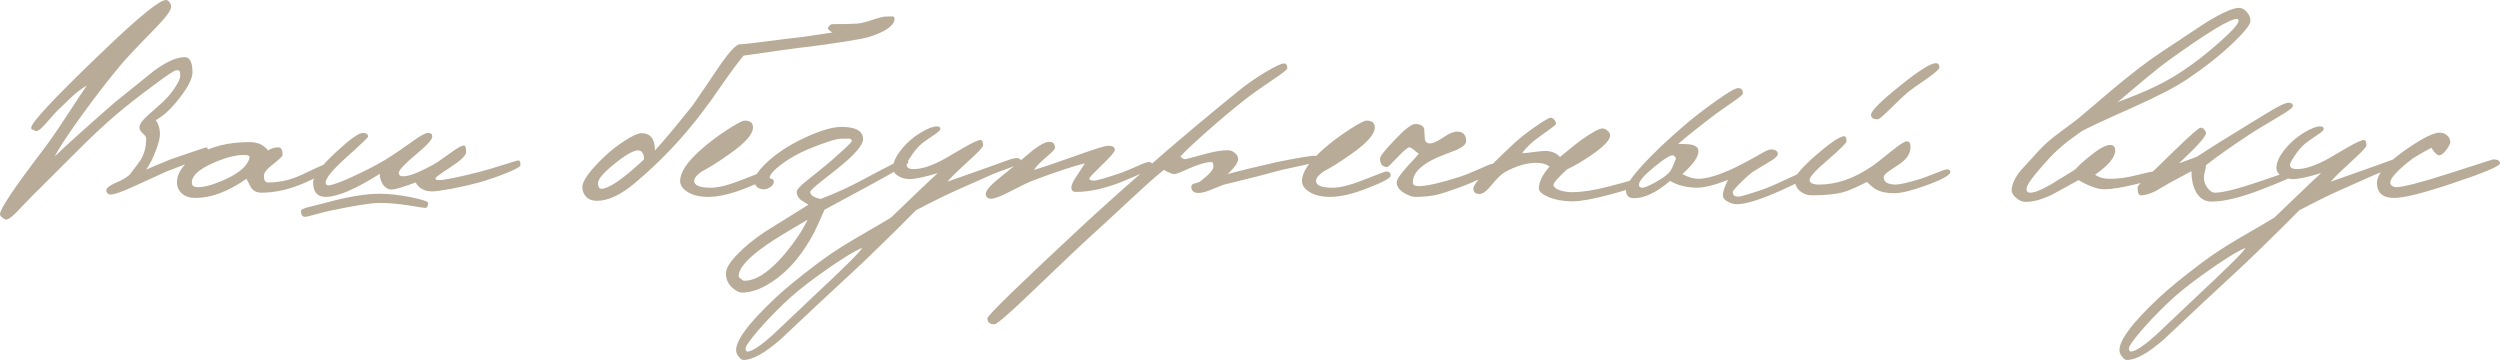 <?xml version="1.0" encoding="UTF-8"?> <svg xmlns="http://www.w3.org/2000/svg" width="700" height="101" viewBox="0 0 700 101" fill="none"><path d="M58.41 42.283C58.41 43.017 56.905 43.996 53.895 45.219C51.419 46.198 48.942 47.153 46.466 48.082C46.126 48.229 43.286 49.526 37.945 51.973C34.4 53.637 32.045 54.469 30.88 54.469C30.395 54.469 30.03 54.175 29.788 53.588C29.545 52.903 30.322 52.144 32.118 51.312C34.449 50.334 35.906 49.453 36.488 48.67C38.333 46.272 39.353 44.877 39.547 44.485C40.47 42.87 40.931 40.962 40.931 38.76C40.931 38.368 40.615 37.903 39.984 37.365C39.353 36.778 39.037 36.239 39.037 35.75C39.037 34.869 39.741 33.792 41.149 32.52C42.606 31.198 44.063 29.902 45.519 28.629C46.83 27.406 47.971 26.06 48.942 24.592C49.962 23.075 50.472 21.925 50.472 21.142C50.472 20.554 50.423 20.163 50.326 19.967C50.229 19.771 49.913 19.673 49.379 19.673C48.845 19.673 46.636 21.142 42.752 24.078C39.062 26.77 35.517 29.559 32.118 32.446C28.768 35.334 25.272 38.613 21.631 42.283C18.62 45.268 14.323 49.551 8.74 55.13C7.235 56.696 5.729 58.262 4.224 59.828C2.865 61.1 1.942 61.638 1.457 61.443C0.486 60.904 0 60.415 0 59.974C0 58.506 4.054 52.462 12.163 41.843C13.814 39.689 15.95 36.606 18.572 32.593C21.873 27.553 23.791 24.665 24.325 23.931C22.82 24.812 21.339 25.938 19.883 27.308C18.766 28.384 17.649 29.461 16.533 30.538C15.998 30.978 14.809 32.275 12.964 34.428C11.653 35.946 10.706 36.704 10.123 36.704C9.978 36.704 9.832 36.655 9.686 36.557C9.541 36.41 9.298 36.313 8.958 36.264C8.813 36.215 8.74 36.043 8.74 35.75C8.74 34.282 15.683 26.916 29.569 13.654C39.086 4.551 44.718 0 46.466 0C46.854 0 47.194 0.22 47.486 0.661C47.777 1.052 47.923 1.468 47.923 1.909C47.923 2.887 46.369 4.967 43.261 8.148C38.309 13.189 35.153 16.541 33.793 18.205C30.152 22.561 26.34 27.504 22.359 33.034C18.62 38.27 16.265 41.867 15.294 43.825C18.645 40.595 24.277 35.53 32.191 28.629C35.833 25.693 39.474 22.757 43.116 19.82C46.612 17.275 49.476 16.003 51.71 16.003C53.166 16.003 53.895 17.422 53.895 20.261C53.895 21.925 52.705 24.298 50.326 27.381C47.995 30.416 45.762 32.495 43.626 33.621C44.402 34.747 44.791 36.043 44.791 37.512C44.791 38.637 44.378 40.252 43.553 42.357C42.776 44.412 41.902 46.125 40.931 47.495C42.339 46.859 44.669 45.88 47.923 44.559C54.332 42.356 57.633 41.255 57.828 41.255C58.216 41.598 58.41 41.941 58.41 42.283ZM94.492 45.954C94.492 46.737 91.505 48.449 85.533 51.092C81.261 53.001 77.133 53.955 73.152 53.955C71.938 53.955 70.992 53.49 70.312 52.56C69.875 51.728 69.438 50.896 69.001 50.064C63.903 53.637 59.144 55.423 54.726 55.423C53.124 55.423 51.861 55.007 50.939 54.175C50.016 53.343 49.555 52.316 49.555 51.092C49.555 48.352 51.352 45.831 54.944 43.531C58.926 41.035 63.903 39.787 69.875 39.787C72.157 39.787 73.88 40.57 75.046 42.136C75.92 41.549 76.891 41.255 77.959 41.255C78.736 41.255 79.124 41.965 79.124 43.384C79.124 43.727 78.25 44.583 76.502 45.954C74.754 47.275 73.88 48.352 73.88 49.184C73.88 50.456 74.269 51.092 75.046 51.092C78.347 51.092 81.528 50.358 84.587 48.89C89.782 46.394 92.719 45.146 93.399 45.146C94.127 45.146 94.492 45.415 94.492 45.954ZM69.875 44.118C69.972 43.629 69.438 43.384 68.272 43.384C65.942 43.384 63.053 44.143 59.606 45.66C55.673 47.422 53.706 49.233 53.706 51.092C53.706 51.826 54.046 52.242 54.726 52.34C56.474 52.634 59.217 51.949 62.956 50.285C67.083 48.425 69.389 46.37 69.875 44.118ZM145.734 46.247C145.734 46.639 144.544 47.324 142.165 48.303C139.786 49.281 137.115 50.211 134.154 51.092C132.017 51.679 129.444 52.267 126.433 52.854C123.666 53.343 121.869 53.588 121.044 53.588C118.859 53.588 117.305 52.756 116.383 51.092C112.79 52.413 110.556 53.074 109.682 53.074C108.663 53.074 107.813 52.56 107.133 51.533C106.599 50.652 106.332 49.697 106.332 48.67C99.535 52.976 94.485 55.13 91.183 55.13C88.853 55.13 87.688 53.784 87.688 51.092C87.688 49.379 89.824 46.541 94.097 42.577C97.932 39.004 100.433 37.218 101.598 37.218C102.569 37.218 103.055 37.56 103.055 38.246C103.055 38.49 101.064 40.399 97.083 43.971C93.15 47.495 91.183 49.869 91.183 51.092C91.183 51.63 91.426 51.9 91.912 51.9C92.883 51.9 95.092 51.117 98.539 49.551C101.792 48.082 104.803 46.541 107.57 44.926C109.464 43.8 112.086 42.038 115.436 39.64C117.621 38.026 119.102 37.218 119.879 37.218C120.656 37.218 121.044 37.56 121.044 38.246C121.044 39.078 119.466 40.791 116.31 43.384C113.203 45.978 111.649 47.666 111.649 48.449C111.649 48.939 111.916 49.233 112.45 49.33C113.955 49.575 116.82 48.547 121.044 46.247C122.064 45.709 123.812 44.534 126.288 42.724C128.084 41.402 129.298 40.742 129.929 40.742C130.318 40.742 130.512 41.353 130.512 42.577C130.512 43.507 129.08 44.901 126.215 46.761C123.35 48.621 121.918 49.673 121.918 49.918C121.918 50.26 122.258 50.431 122.938 50.431C124.394 50.431 128.133 49.673 134.154 48.156C136.047 47.666 138.45 46.957 141.364 46.027C143.646 45.293 144.908 44.926 145.151 44.926C145.539 44.926 145.734 45.366 145.734 46.247ZM119.879 56.818C119.879 57.748 119.587 58.213 119.005 58.213C118.81 58.213 117.208 57.968 114.198 57.479C111.236 57.038 108.614 56.818 106.332 56.818C103.953 56.818 99.292 57.552 92.349 59.02C91.62 59.167 90.261 59.51 88.27 60.048C86.716 60.488 85.77 60.709 85.43 60.709C84.653 60.709 84.264 60.146 84.264 59.02C84.264 58.678 85.066 58.311 86.668 57.919C88.124 57.528 89.581 57.16 91.038 56.818C97.204 55.105 102.302 54.249 106.332 54.249C108.857 54.249 111.746 54.567 114.999 55.203C118.252 55.888 119.879 56.426 119.879 56.818ZM250.465 5.285C250.465 6.46 249.421 7.61 247.333 8.736C245.488 9.714 243.424 10.424 241.142 10.864C237.938 11.452 234.393 12.014 230.509 12.553C223.809 13.385 220.191 13.85 219.657 13.948C217.278 14.29 213.467 14.829 208.223 15.563C206.815 17.227 205.018 19.625 202.833 22.757C200.212 26.574 198.051 29.584 196.352 31.786C190.865 38.98 184.674 45.464 177.78 51.239C173.847 54.567 170.278 56.231 167.074 56.231C165.811 56.231 164.816 55.839 164.088 55.056C163.36 54.273 163.02 53.343 163.069 52.267C163.117 50.554 165.156 47.764 169.186 43.898C170.934 42.234 172.876 40.717 175.012 39.347C177.149 37.977 178.678 37.291 179.6 37.291C182.125 37.291 183.388 38.906 183.388 42.136C185.767 39.543 189.287 35.334 193.948 29.51C196.619 25.644 199.265 21.753 201.887 17.838C204.46 14.217 206.208 12.406 207.13 12.406C208.102 12.406 212.471 11.892 220.24 10.864C223.25 10.571 227.547 9.984 233.131 9.103C232.743 8.956 232.306 8.613 231.82 8.075C231.772 7.879 231.893 7.61 232.184 7.267C232.476 6.925 232.791 6.754 233.131 6.754C237.598 6.754 240.268 6.656 241.142 6.46C242.259 6.215 243.667 5.799 245.367 5.212C246.629 4.82 247.527 4.625 248.061 4.625C250.052 4.625 250.61 4.6 249.736 4.551C250.222 4.551 250.465 4.796 250.465 5.285ZM180.329 44.632C180.329 43.164 179.868 42.332 178.945 42.136C177.78 41.892 175.571 43.066 172.317 45.66C169.064 48.254 167.438 50.113 167.438 51.239C167.438 52.316 167.753 52.854 168.385 52.854C170.472 52.854 174.454 50.113 180.329 44.632ZM215.279 49.184C215.279 49.82 213.289 50.921 209.307 52.487C204.937 54.249 201.296 55.13 198.383 55.13C196.004 55.13 194.086 54.689 192.629 53.808C191.172 52.927 190.444 51.875 190.444 50.652C190.444 48.205 192.459 45.219 196.489 41.696C198.674 39.787 201.126 37.952 203.845 36.19C206.37 34.575 207.924 33.768 208.506 33.768C210.06 33.768 210.837 34.404 210.837 35.676C210.837 37.536 208.725 39.959 204.5 42.944C201.199 45.293 198.528 46.981 196.489 48.009C195.081 48.988 194.377 49.869 194.377 50.652C194.377 51.924 195.931 52.56 199.038 52.56C201.175 52.56 204.136 51.802 207.924 50.285C211.759 48.767 213.774 48.009 213.968 48.009C214.842 48.009 215.279 48.401 215.279 49.184ZM254.322 45.587C254.322 45.88 250.486 48.107 242.814 52.267L230.87 58.727C229.559 61.712 228.612 63.792 228.03 64.966C226.476 67.903 224.801 70.472 223.004 72.674C220.868 75.268 218.513 77.397 215.94 79.061C213.027 80.969 210.307 81.924 207.783 81.924C207.006 81.924 206.132 81.508 205.161 80.676C203.898 79.599 203.267 78.204 203.267 76.491C203.267 75.121 204.384 73.31 206.617 71.059C208.657 68.955 211.181 66.899 214.192 64.893C217.542 62.837 221.596 60.317 226.355 57.332C225.626 56.842 224.898 56.377 224.17 55.937C223.441 55.301 223.077 54.567 223.077 53.735C223.077 53.148 223.927 52.169 225.626 50.798C229.559 47.666 231.962 45.709 232.836 44.926C236.624 41.598 238.517 39.787 238.517 39.494C238.517 39.053 238.153 38.809 237.425 38.76C238.639 38.809 238.032 38.833 235.604 38.833C234.147 38.833 230.991 39.836 226.136 41.843C223.466 42.968 221.014 44.363 218.78 46.027C216.595 47.691 215.503 48.939 215.503 49.771C215.503 49.918 215.648 50.016 215.94 50.064C216.28 50.113 216.474 50.211 216.522 50.358C216.62 50.505 216.668 50.676 216.668 50.872C216.668 51.459 216.328 51.973 215.648 52.413C214.969 52.854 214.313 53.05 213.682 53.001C212.08 52.854 211.279 52.046 211.279 50.578C211.279 49.306 212.492 47.544 214.92 45.293C217.542 42.895 220.722 40.791 224.461 38.98C229.219 36.68 232.934 35.53 235.604 35.53C239.634 35.53 241.649 36.68 241.649 38.98C241.649 40.595 239.391 43.237 234.876 46.908C233.079 48.327 231.283 49.746 229.486 51.166C227.738 52.585 226.864 53.441 226.864 53.735C226.864 54.616 227.835 55.276 229.778 55.717C234.002 54.102 237.959 52.291 241.649 50.285C248.738 46.467 252.574 44.559 253.156 44.559C253.933 44.559 254.322 44.901 254.322 45.587ZM226.136 61.516C220.504 64.795 216.741 67.095 214.847 68.416C209.506 72.087 206.836 75.048 206.836 77.299C206.836 77.543 207.054 77.813 207.491 78.106C207.88 78.449 208.171 78.62 208.365 78.62C211.764 78.62 215.648 76.002 220.018 70.766C222.689 67.536 224.728 64.452 226.136 61.516ZM285.89 45.293C285.89 45.635 284.894 46.174 282.904 46.908C279.699 48.082 277.902 48.767 277.514 48.963C274.407 50.334 271.323 51.704 268.265 53.074C265.254 54.395 261.321 56.329 256.466 58.873C253.941 61.467 250.057 65.309 244.813 70.398C242.385 72.796 237.239 77.617 229.373 84.86C225.78 88.237 222.187 91.614 218.594 94.99C214.176 98.856 210.704 100.789 208.179 100.789C207.742 100.789 207.33 100.52 206.941 99.982C206.504 99.493 206.237 98.979 206.14 98.44C205.752 95.651 209.417 90.635 217.137 83.392C219.856 80.847 223.741 77.666 228.79 73.849C231.752 71.597 235.224 69.297 239.205 66.948C245.371 63.376 248.794 61.369 249.474 60.929C251.077 59.412 253.577 57.014 256.976 53.735C258.384 52.364 260.253 50.603 262.584 48.449C258.942 49.575 256.32 50.138 254.718 50.138C253.601 50.138 252.606 49.893 251.732 49.404C250.615 48.816 250.057 48.009 250.057 46.981C250.057 45.366 250.979 43.482 252.824 41.329C254.184 39.714 255.835 38.319 257.777 37.145C259.719 35.97 261.224 35.383 262.292 35.383C262.972 35.383 263.312 35.627 263.312 36.117C263.312 36.459 262.705 37.022 261.491 37.805C259.743 38.98 258.602 39.787 258.068 40.228C257.097 41.06 256.15 42.161 255.228 43.531C254.305 44.901 253.844 45.758 253.844 46.1C253.844 46.932 254.5 47.348 255.81 47.348C258.093 47.348 260.981 46.394 264.477 44.485C266.322 43.409 268.167 42.332 270.012 41.255C272.392 39.885 273.897 39.2 274.528 39.2C275.014 39.2 275.256 39.714 275.256 40.742C275.256 41.182 273.848 42.675 271.032 45.219C267.828 48.156 265.91 50.04 265.278 50.872C267.9 49.942 271.979 48.498 277.514 46.541C278.874 46.051 280.233 45.562 281.593 45.073C283.001 44.534 284.02 44.265 284.651 44.265C285.477 44.265 285.89 44.608 285.89 45.293ZM241.463 69.371C238.987 70.398 234.957 72.919 229.373 76.932C225.294 79.868 222.041 82.511 219.614 84.86C216.846 87.503 214.346 90.121 212.112 92.715C209.879 95.357 208.762 96.948 208.762 97.486C208.762 98.122 208.932 98.44 209.272 98.44C210.534 98.44 212.938 96.85 216.482 93.669C220.075 90.243 223.692 86.817 227.334 83.392C232.043 78.987 235.029 76.149 236.292 74.876C239.205 72.087 240.929 70.252 241.463 69.371ZM322.638 46.247C322.638 47.079 319.822 48.621 314.19 50.872C309.432 52.781 305.11 53.735 301.226 53.735C300.401 53.735 299.988 53.319 299.988 52.487C299.988 51.851 300.376 50.945 301.153 49.771C302.027 48.401 302.901 47.055 303.775 45.733C300.813 46.419 295.934 48.033 289.136 50.578C288.019 51.019 285.835 52.071 282.581 53.735C280.154 55.007 278.454 55.643 277.483 55.643C276.512 55.643 276.027 55.178 276.027 54.249C276.027 53.515 276.876 52.389 278.576 50.872C280.227 49.551 281.877 48.205 283.528 46.834C286.878 43.996 288.772 42.406 289.209 42.063C291.248 40.497 292.778 39.714 293.797 39.714C294.866 39.714 295.4 40.277 295.4 41.402C295.4 41.745 294.647 42.552 293.142 43.825C291.345 45.342 290.132 46.59 289.5 47.569C290.86 47.226 294.647 45.954 300.862 43.751C306.251 41.794 309.407 40.815 310.33 40.815C311.544 40.815 312.151 41.206 312.151 41.989C312.151 42.479 310.961 43.874 308.582 46.174C306.203 48.474 305.013 49.722 305.013 49.918C305.013 50.358 305.426 50.578 306.251 50.578C307.077 50.578 309.723 49.82 314.19 48.303C314.967 48.009 316.423 47.397 318.56 46.467C320.114 45.733 321.157 45.366 321.692 45.366C322.323 45.366 322.638 45.66 322.638 46.247ZM369.104 44.559C369.104 45.097 367.939 45.611 365.608 46.1C363.326 46.59 361.093 47.079 358.908 47.569C355.072 48.645 349.61 50.04 342.521 51.753C341.21 52.291 339.923 52.805 338.661 53.294C337.399 53.784 336.355 54.029 335.529 54.029C334.267 54.029 333.611 53.466 333.563 52.34C333.514 51.9 333.781 51.581 334.364 51.386C335.287 51.19 335.918 50.945 336.258 50.652C338.588 48.841 339.754 47.52 339.754 46.688C339.754 45.807 339.584 45.366 339.244 45.366C337.641 45.366 335.238 46.1 332.033 47.569C330.334 48.352 329.242 48.743 328.756 48.743C328.222 48.743 327.275 48.352 325.916 47.569C324.556 48.547 321.716 51.043 317.395 55.056C311.131 60.88 307.125 64.575 305.377 66.141C303.144 68.147 297.56 73.433 288.626 81.997C282.509 87.87 279.11 90.806 278.43 90.806C277.119 90.806 276.464 90.243 276.464 89.118C276.464 88.383 285.106 79.966 302.391 63.865C307.878 58.776 314.457 52.878 322.129 46.174C329.217 39.959 337.399 33.083 346.672 25.546C348.809 23.784 351.285 22.047 354.101 20.334C356.966 18.621 358.762 17.765 359.491 17.765C360.122 17.765 360.437 18.205 360.437 19.086C360.437 19.429 359.345 20.334 357.16 21.802C353.664 24.151 350.897 26.109 348.857 27.675C345.41 30.366 341.671 33.499 337.641 37.071C333.951 40.35 331.572 42.601 330.504 43.825C330.698 43.971 330.868 44.118 331.014 44.265C331.354 44.51 331.694 44.608 332.033 44.559C333.344 44.216 335.457 43.653 338.37 42.87C340.555 42.332 342.351 42.063 343.759 42.063C344.488 42.063 345.143 42.308 345.726 42.797C346.357 43.286 346.672 43.874 346.672 44.559C346.672 45.489 345.701 46.883 343.759 48.743C346.527 47.96 351.139 46.834 357.597 45.366C363.472 44.192 366.944 43.605 368.012 43.605C368.74 43.605 369.104 43.923 369.104 44.559ZM389.39 49.184C389.39 49.82 387.399 50.921 383.418 52.487C379.048 54.249 375.407 55.13 372.493 55.13C370.114 55.13 368.196 54.689 366.74 53.808C365.283 52.927 364.555 51.875 364.555 50.652C364.555 48.205 366.57 45.219 370.6 41.696C372.785 39.787 375.237 37.952 377.956 36.19C380.48 34.575 382.034 33.768 382.617 33.768C384.171 33.768 384.947 34.404 384.947 35.676C384.947 37.536 382.835 39.959 378.611 42.944C375.309 45.293 372.639 46.981 370.6 48.009C369.192 48.988 368.488 49.869 368.488 50.652C368.488 51.924 370.041 52.56 373.149 52.56C375.285 52.56 378.247 51.802 382.034 50.285C385.87 48.767 387.885 48.009 388.079 48.009C388.953 48.009 389.39 48.401 389.39 49.184ZM419.11 47.202C419.11 47.593 417.945 48.352 415.614 49.477C413.332 50.603 411.074 51.581 408.841 52.413C405.83 53.49 403.84 54.151 402.869 54.395C400.975 54.885 398.766 55.13 396.241 55.13C395.464 55.13 394.469 54.787 393.255 54.102C391.798 53.221 391.07 52.218 391.07 51.092C391.07 50.309 392.017 48.865 393.91 46.761C396.047 44.461 397.164 43.213 397.261 43.017C397.066 42.919 396.581 42.552 395.804 41.916C395.221 41.427 394.809 41.206 394.566 41.255C393.983 41.402 392.867 42.356 391.216 44.118C389.565 45.88 388.642 46.761 388.448 46.761C387.089 46.761 386.409 45.954 386.409 44.339C386.409 43.751 387.793 42.014 390.56 39.127C393.328 36.19 395.221 34.722 396.241 34.722C397.649 34.722 398.499 35.187 398.79 36.117C398.839 36.998 398.887 37.903 398.936 38.833C399.033 39.714 399.518 40.154 400.392 40.154C401.218 40.154 402.432 39.616 404.034 38.539C405.636 37.414 406.947 36.851 407.967 36.851C409.666 36.851 410.516 37.732 410.516 39.494C410.516 40.326 409.666 41.133 407.967 41.916C406.025 42.65 404.107 43.409 402.213 44.192C397.795 46.198 395.586 48.498 395.586 51.092C395.586 51.777 396.144 52.12 397.261 52.12C399.446 52.12 403.306 51.239 408.841 49.477C410.055 49.086 411.875 48.352 414.303 47.275C416.294 46.345 417.483 45.88 417.872 45.88C418.406 45.88 418.746 45.954 418.891 46.1C419.037 46.247 419.11 46.614 419.11 47.202ZM458.057 51.753C458.057 52.291 455.653 53.197 450.846 54.469C446.088 55.741 442.568 56.377 440.286 56.377C437.761 56.377 435.552 55.986 433.658 55.203C431.813 54.42 430.891 53.612 430.891 52.781C430.891 50.97 431.886 48.914 433.877 46.614C432.906 45.929 431.667 45.587 430.162 45.587C427.492 45.587 424.579 46.443 421.423 48.156C420.452 48.694 419.165 49.942 417.563 51.9C416.252 53.515 415.159 54.322 414.285 54.322C413.12 54.322 412.537 53.808 412.537 52.781C412.537 51.459 416.203 47.373 423.535 40.521C425.283 38.857 427.37 37.194 429.798 35.53C432.226 33.817 433.707 32.96 434.241 32.96C434.532 32.96 434.848 33.156 435.188 33.548C435.527 33.939 435.697 34.331 435.697 34.722C435.697 34.918 434.192 36.068 431.182 38.172C428.948 39.738 427.298 41.304 426.229 42.87C426.618 42.919 427.662 42.822 429.361 42.577C431.061 42.332 432.347 42.234 433.221 42.283C434.775 42.43 435.964 42.993 436.79 43.971C438.004 42.944 439.849 41.451 442.325 39.494C445.627 37.145 447.739 35.97 448.661 35.97C449.195 35.97 449.681 36.19 450.118 36.631C450.603 37.022 450.846 37.438 450.846 37.879C450.846 39.151 449.147 40.962 445.748 43.311C443.126 45.122 440.796 46.492 438.756 47.422C436.232 49.771 434.969 51.215 434.969 51.753C434.969 52.291 435.503 52.781 436.571 53.221C437.64 53.612 438.878 53.808 440.286 53.808C443.005 53.808 446.428 53.27 450.555 52.193C454.682 51.117 456.6 50.578 456.309 50.578C457.474 50.578 458.057 50.97 458.057 51.753ZM508.125 48.009C508.125 48.694 505.115 50.407 499.094 53.148C493.122 55.839 488.849 57.185 486.276 57.185C485.499 57.185 484.649 56.94 483.727 56.451C482.853 55.962 482.416 55.399 482.416 54.763C482.416 53.637 482.901 52.169 483.873 50.358C479.988 51.875 477.026 52.609 474.987 52.56C472.122 52.511 469.671 51.875 467.631 50.652C463.844 53.882 460.47 55.497 457.508 55.497C456.003 55.497 455.25 54.714 455.25 53.148C455.25 51.875 456.998 49.355 460.494 45.587C463.504 42.406 467.024 39.078 471.054 35.603C473.87 33.156 476.978 30.734 480.377 28.336C483.824 25.889 485.912 24.665 486.64 24.665C487.563 24.665 488.024 25.155 488.024 26.133C488.024 26.476 487.077 27.283 485.183 28.556C482.125 30.709 480.522 31.835 480.377 31.933C475.667 35.505 472.171 38.295 469.889 40.301C471.977 40.301 473.336 40.399 473.968 40.595C475.036 40.937 475.57 41.525 475.57 42.357C475.57 43.923 474.065 46.051 471.054 48.743C472.705 49.624 474.21 50.064 475.57 50.064C477.949 50.064 481.323 49.037 485.693 46.981C487.441 46.149 489.65 44.975 492.321 43.458C494.117 42.381 495.258 41.843 495.744 41.843C497.103 41.843 497.783 42.259 497.783 43.091C497.783 43.629 497.128 44.29 495.817 45.073C492.612 47.03 490.986 48.009 490.937 48.009C490.015 48.645 488.825 49.697 487.368 51.166C485.912 52.585 485.183 53.441 485.183 53.735C485.183 54.616 485.669 55.056 486.64 55.056C487.223 55.056 488.631 54.689 490.864 53.955C493.389 53.172 495.695 52.291 497.783 51.312C503.901 48.474 507.057 47.055 507.251 47.055C507.834 47.104 508.125 47.422 508.125 48.009ZM469.234 44.485C469.282 44.143 469.064 43.825 468.578 43.531C467.947 43.237 466.175 44.29 463.261 46.688C460.348 49.037 458.892 50.725 458.892 51.753C458.892 52.291 459.231 52.56 459.911 52.56C460.445 52.56 461.659 52.046 463.553 51.019C465.495 49.942 466.854 48.939 467.631 48.009C468.165 47.128 468.699 45.954 469.234 44.485ZM543.034 18.939C543.034 19.331 541.941 20.31 539.756 21.876C536.649 23.98 534.682 25.399 533.857 26.133C533.032 26.819 531.381 28.384 528.905 30.831C527.157 32.544 526.113 33.401 525.773 33.401C524.51 33.401 523.879 32.985 523.879 32.153C523.879 31.076 526.622 28.336 532.109 23.931C537.304 19.771 540.606 17.691 542.014 17.691C542.694 17.691 543.034 18.107 543.034 18.939ZM546.093 48.156C546.093 49.037 543.713 50.334 538.955 52.046C535.119 53.417 532.255 54.102 530.361 54.102C528.225 54.102 526.525 53.735 525.263 53.001C524.826 52.805 523.976 52.12 522.714 50.945C519.655 52.511 517.446 53.466 516.086 53.808C513.999 54.395 511.061 54.689 507.274 54.689C506.011 54.689 504.895 54.273 503.924 53.441C503.001 52.609 502.54 51.581 502.54 50.358C502.54 49.233 504.482 46.957 508.366 43.531C512.153 40.252 514.727 38.466 516.086 38.172C516.718 38.026 517.033 38.49 517.033 39.567C517.033 40.008 515.309 41.72 511.862 44.706C508.415 47.642 506.691 49.526 506.691 50.358C506.691 51.239 507.589 51.679 509.386 51.679C514.193 51.679 519.048 50.016 523.952 46.688C524.923 46.051 526.914 44.51 529.924 42.063C532.012 40.399 533.323 39.567 533.857 39.567C534.585 39.567 534.949 40.081 534.949 41.109C534.949 42.577 534.294 43.898 532.983 45.073C532.498 45.513 531.308 46.345 529.414 47.569C528.103 48.401 527.448 49.086 527.448 49.624C527.448 50.994 528.589 51.679 530.871 51.679C531.939 51.679 534.245 51.141 537.79 50.064C538.567 49.82 539.999 49.281 542.087 48.449C543.738 47.764 544.757 47.422 545.146 47.422C545.777 47.422 546.093 47.666 546.093 48.156ZM630.125 5.873C630.125 6.851 628.522 8.882 625.318 11.966C621.676 15.44 617.379 18.841 612.427 22.169C609.222 24.323 604.343 26.867 597.788 29.804C588.563 33.915 583.537 36.264 582.712 36.851C581.935 37.438 580.721 38.319 579.07 39.494C577.031 41.109 575.283 42.699 573.826 44.265C569.554 48.914 567.417 51.777 567.417 52.854C567.417 53.588 567.757 53.955 568.437 53.955C569.651 53.955 571.569 53.197 574.191 51.679C576.473 50.26 578.779 48.841 581.11 47.422C581.789 46.59 583.003 45.464 584.751 44.045C587.519 41.745 589.534 40.595 590.796 40.595C591.767 40.595 592.253 41.109 592.253 42.136C592.253 44.045 590.383 46.296 586.645 48.89C587.616 49.673 589 50.064 590.796 50.064C593.127 50.064 595.627 49.722 598.298 49.037C600.968 48.352 602.595 48.009 603.177 48.009C603.76 48.009 604.051 48.523 604.051 49.551C604.051 49.893 602.109 50.554 598.225 51.533C594.195 52.511 591.185 53.001 589.194 53.001C587.349 53.001 584.945 52.144 581.984 50.431C579.556 51.753 577.152 53.074 574.773 54.395C571.909 55.815 569.408 56.524 567.272 56.524C566.155 56.524 565.16 56.084 564.286 55.203C563.606 54.518 563.266 53.906 563.266 53.368C563.266 51.753 564.091 49.893 565.742 47.789C566.082 47.397 567.83 45.489 570.986 42.063C572.491 40.448 574.239 38.906 576.23 37.438C579.871 34.747 581.765 33.327 581.911 33.181C585.115 30.44 588.32 27.724 591.524 25.032C596.768 20.628 601.381 17.104 605.362 14.461C612.354 9.812 616.457 7.096 617.671 6.313C622.186 3.573 625.269 2.202 626.92 2.202C627.746 2.202 628.474 2.594 629.105 3.377C629.785 4.111 630.125 4.943 630.125 5.873ZM626.774 5.873C626.774 5.481 626.629 5.285 626.337 5.285C624.347 5.285 617.913 9.201 607.037 17.031C604.658 18.744 599.948 22.61 592.908 28.629C596.987 27.063 599.827 25.913 601.429 25.179C604.828 23.662 607.936 21.974 610.752 20.114C614.248 17.814 617.792 15.073 621.385 11.892C624.978 8.711 626.774 6.705 626.774 5.873ZM642.294 48.963C642.294 49.355 639.259 50.725 633.19 53.074C627.315 55.325 622.678 56.451 619.279 56.451C617.289 56.451 615.783 55.472 614.764 53.515C613.987 51.998 613.599 50.138 613.599 47.936C612.385 48.572 610.37 49.648 607.554 51.166C606.194 51.949 604.859 52.732 603.548 53.515C601.946 54.298 600.586 54.689 599.469 54.689C598.838 54.689 598.523 53.955 598.523 52.487C598.523 52.144 599.154 51.386 600.416 50.211C601.533 49.184 602.674 48.131 603.839 47.055C611.462 39.518 615.565 35.75 616.148 35.75C616.536 35.75 616.876 35.921 617.167 36.264C617.507 36.606 617.677 36.949 617.677 37.291C617.677 38.221 615.152 41.035 610.103 45.733C611.414 45.244 613.089 44.632 615.128 43.898C618.138 41.892 623.212 38.711 630.35 34.355C632.389 33.132 634.404 31.908 636.394 30.685C638.579 29.412 640.036 28.776 640.764 28.776C641.59 28.776 642.003 29.07 642.003 29.657C642.003 30.146 640.716 31.125 638.142 32.593C633.724 35.236 631.369 36.655 631.078 36.851C625.446 40.521 620.979 43.653 617.677 46.247C617.677 46.785 617.58 47.348 617.386 47.936C617.192 48.523 617.094 49.11 617.094 49.697C617.094 50.774 617.434 51.753 618.114 52.634C618.794 53.515 619.474 53.955 620.153 53.955C622.338 53.955 626.465 52.927 632.535 50.872C638.312 48.914 641.153 47.936 641.056 47.936C641.881 47.936 642.294 48.278 642.294 48.963ZM673.229 45.293C673.229 45.635 672.234 46.174 670.243 46.908C667.038 48.082 665.242 48.767 664.854 48.963C661.746 50.334 658.663 51.704 655.604 53.074C652.594 54.395 648.661 56.329 643.805 58.873C641.281 61.467 637.396 65.309 632.153 70.398C629.725 72.796 624.578 77.617 616.712 84.86C613.119 88.237 609.526 91.614 605.933 94.99C601.515 98.856 598.044 100.789 595.519 100.789C595.082 100.789 594.669 100.52 594.281 99.982C593.844 99.493 593.577 98.979 593.479 98.44C593.091 95.651 596.757 90.635 604.477 83.392C607.196 80.847 611.08 77.666 616.13 73.849C619.092 71.597 622.563 69.297 626.545 66.948C632.711 63.376 636.134 61.369 636.814 60.929C638.416 59.412 640.916 57.014 644.315 53.735C645.723 52.364 647.593 50.603 649.923 48.449C646.282 49.575 643.66 50.138 642.058 50.138C640.941 50.138 639.945 49.893 639.071 49.404C637.955 48.816 637.396 48.009 637.396 46.981C637.396 45.366 638.319 43.482 640.164 41.329C641.523 39.714 643.174 38.319 645.116 37.145C647.059 35.97 648.564 35.383 649.632 35.383C650.312 35.383 650.652 35.627 650.652 36.117C650.652 36.459 650.045 37.022 648.831 37.805C647.083 38.98 645.942 39.787 645.408 40.228C644.437 41.06 643.49 42.161 642.567 43.531C641.645 44.901 641.184 45.758 641.184 46.1C641.184 46.932 641.839 47.348 643.15 47.348C645.432 47.348 648.321 46.394 651.817 44.485C653.662 43.409 655.507 42.332 657.352 41.255C659.731 39.885 661.236 39.2 661.867 39.2C662.353 39.2 662.596 39.714 662.596 40.742C662.596 41.182 661.188 42.675 658.372 45.219C655.167 48.156 653.249 50.04 652.618 50.872C655.24 49.942 659.318 48.498 664.854 46.541C666.213 46.051 667.573 45.562 668.932 45.073C670.34 44.534 671.36 44.265 671.991 44.265C672.816 44.265 673.229 44.608 673.229 45.293ZM628.802 69.371C626.326 70.398 622.296 72.919 616.712 76.932C612.634 79.868 609.381 82.511 606.953 84.86C604.186 87.503 601.685 90.121 599.452 92.715C597.218 95.357 596.101 96.948 596.101 97.486C596.101 98.122 596.271 98.44 596.611 98.44C597.874 98.44 600.277 96.85 603.821 93.669C607.414 90.243 611.032 86.817 614.673 83.392C619.383 78.987 622.369 76.149 623.631 74.876C626.545 72.087 628.268 70.252 628.802 69.371ZM700 45.733C700 46.516 695.436 48.425 686.308 51.459C678.394 54.102 673.077 55.423 670.358 55.423C667.153 55.423 665.551 54.004 665.551 51.166C665.551 48.572 668.634 45.219 674.801 41.109C678.733 38.466 681.501 37.145 683.103 37.145C683.929 37.145 684.633 37.414 685.215 37.952C685.798 38.441 686.089 39.078 686.089 39.861C686.089 40.154 685.798 40.742 685.215 41.623C684.487 42.65 683.832 43.262 683.249 43.458C682.618 43.653 681.792 42.968 680.773 41.402C679.559 41.989 677.835 42.968 675.602 44.339C671.378 47.569 669.265 49.844 669.265 51.166C669.265 51.459 669.435 51.753 669.775 52.046C670.164 52.291 670.528 52.413 670.868 52.413C672.81 52.413 677.738 51.141 685.652 48.596C693.858 45.954 697.985 44.632 698.034 44.632C699.345 44.632 700 44.999 700 45.733Z" fill="#B8AB97"></path></svg> 